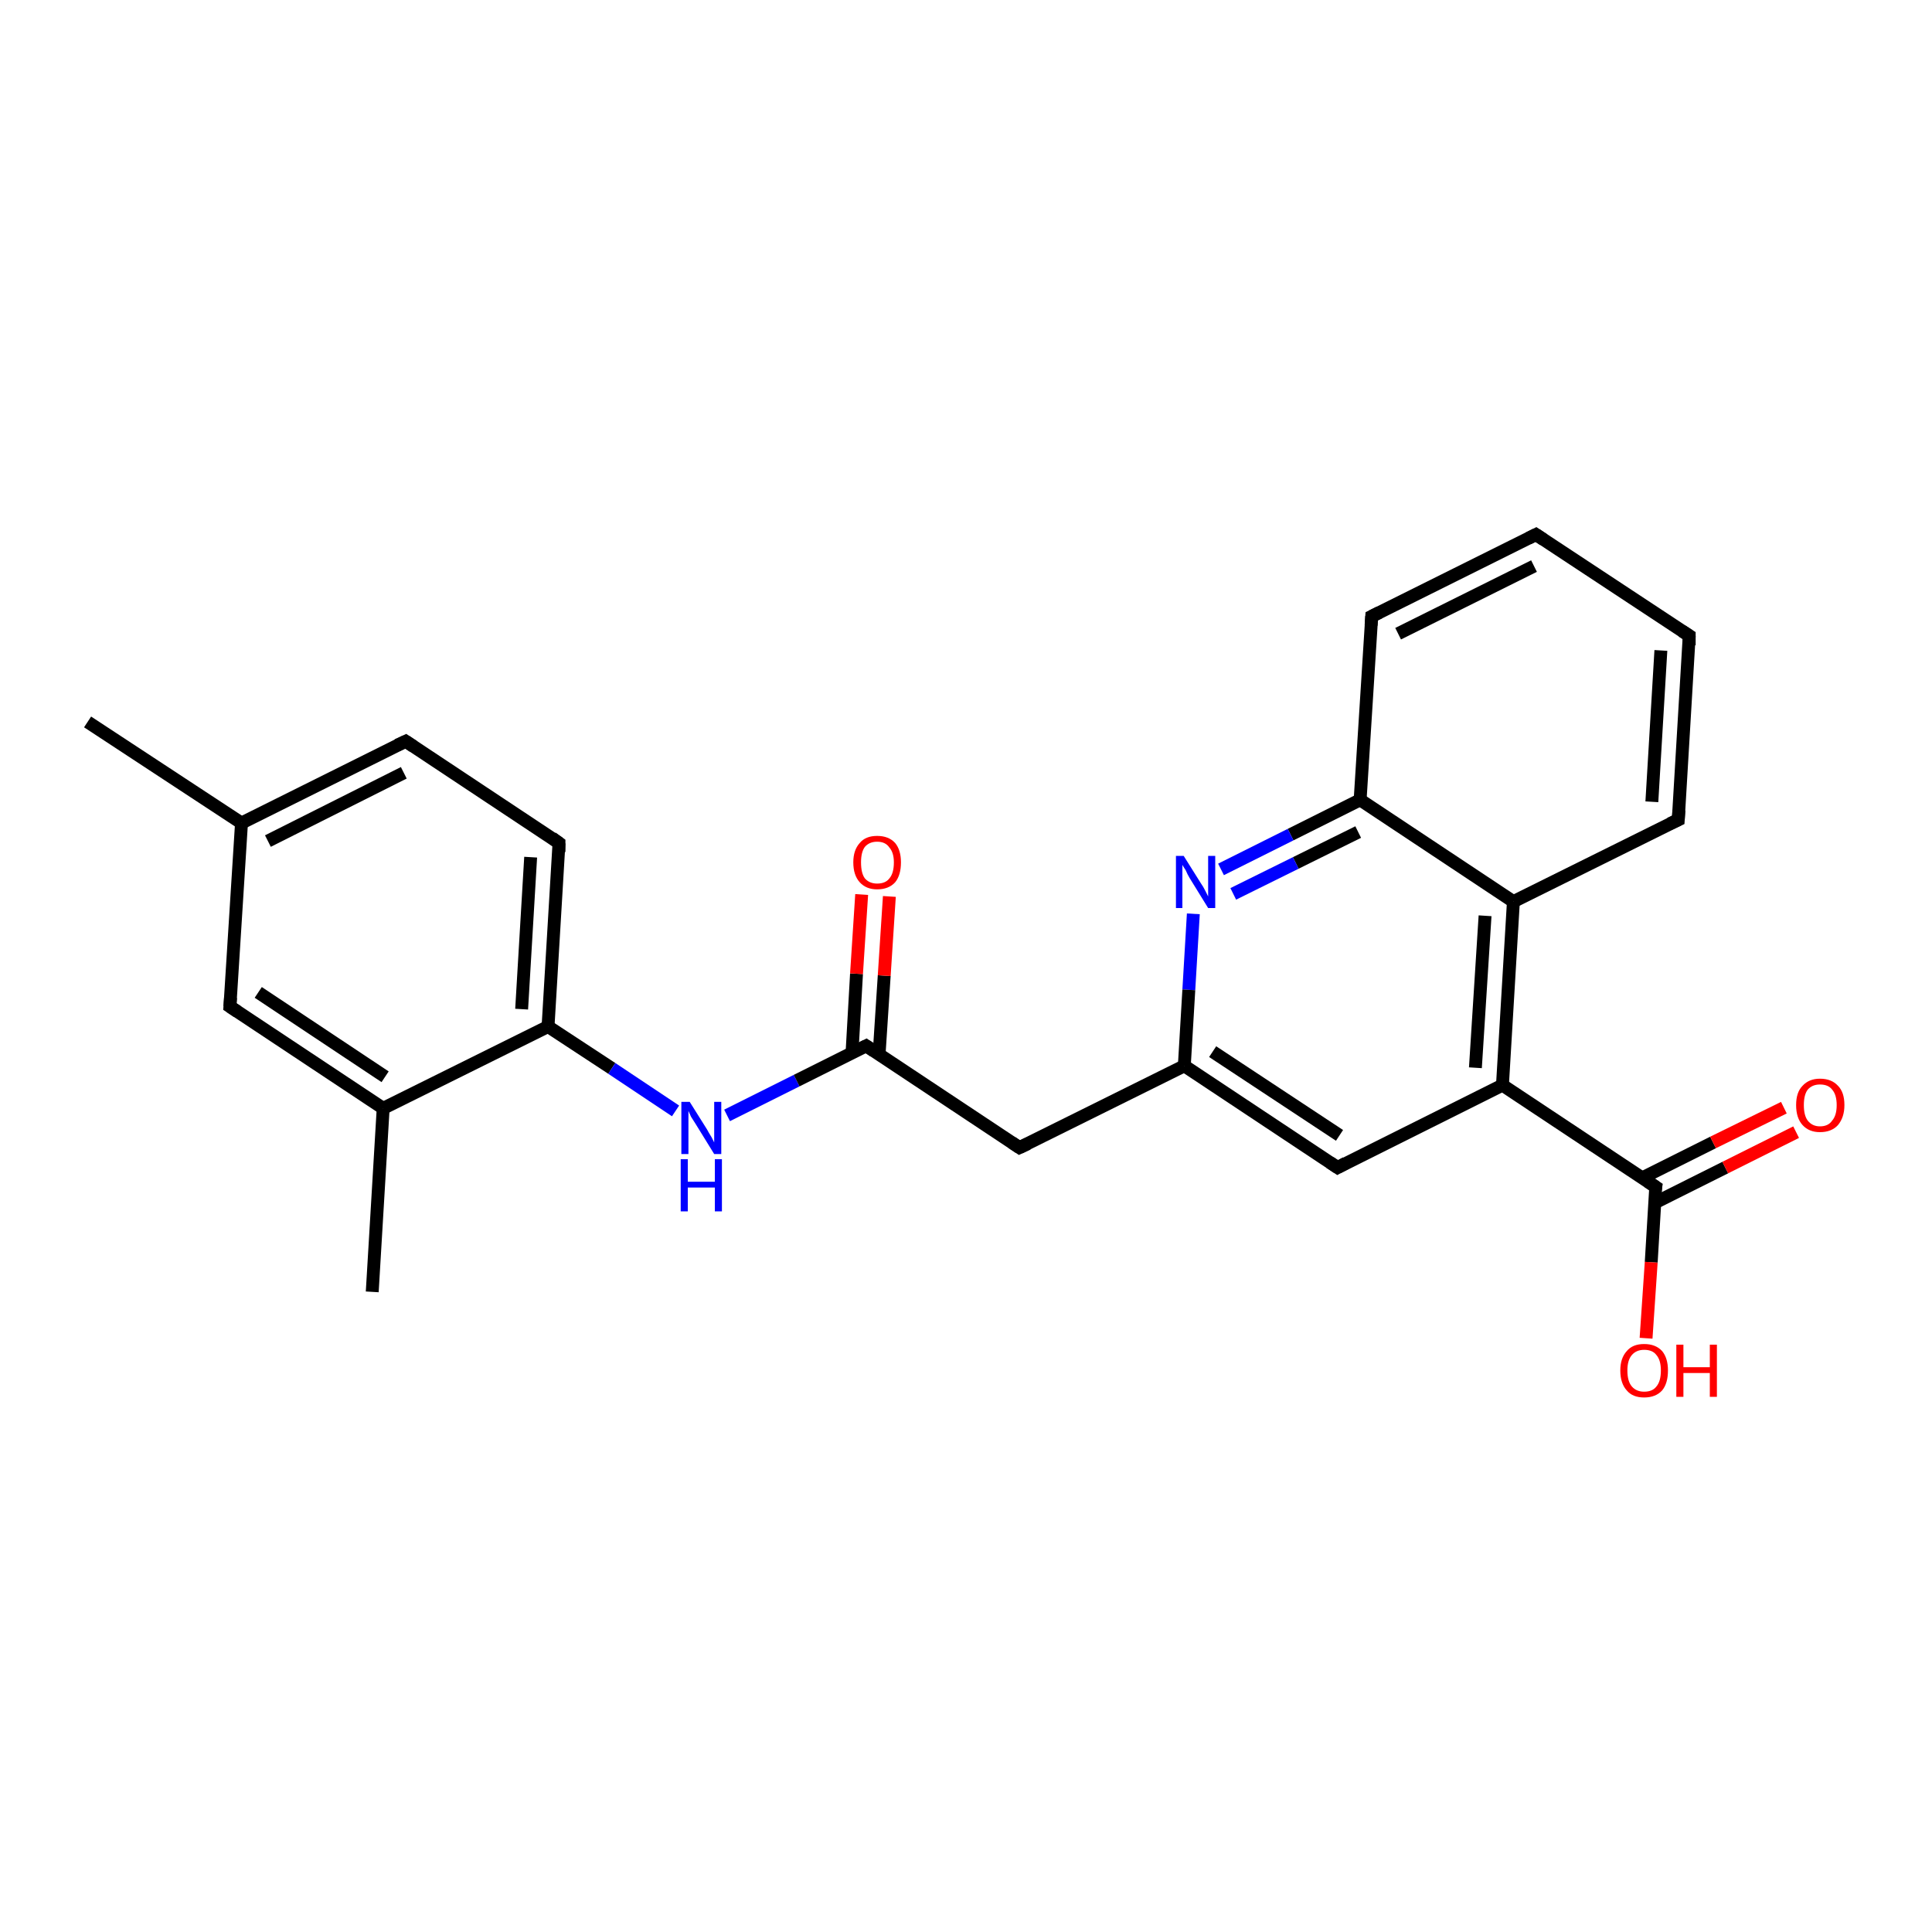 <?xml version='1.0' encoding='iso-8859-1'?>
<svg version='1.1' baseProfile='full'
              xmlns='http://www.w3.org/2000/svg'
                      xmlns:rdkit='http://www.rdkit.org/xml'
                      xmlns:xlink='http://www.w3.org/1999/xlink'
                  xml:space='preserve'
width='300px' height='300px' viewBox='0 0 300 300'>
<!-- END OF HEADER -->
<rect style='opacity:1.0;fill:#FFFFFF;stroke:none' width='300.0' height='300.0' x='0.0' y='0.0'> </rect>
<path class='bond-0 atom-0 atom-1' d='M 13.6,112.1 L 37.5,127.8' style='fill:none;fill-rule:evenodd;stroke:#000000;stroke-width:2.0px;stroke-linecap:butt;stroke-linejoin:miter;stroke-opacity:1' />
<path class='bond-1 atom-1 atom-2' d='M 37.5,127.8 L 63.0,115.1' style='fill:none;fill-rule:evenodd;stroke:#000000;stroke-width:2.0px;stroke-linecap:butt;stroke-linejoin:miter;stroke-opacity:1' />
<path class='bond-1 atom-1 atom-2' d='M 41.6,130.6 L 62.7,120.0' style='fill:none;fill-rule:evenodd;stroke:#000000;stroke-width:2.0px;stroke-linecap:butt;stroke-linejoin:miter;stroke-opacity:1' />
<path class='bond-2 atom-2 atom-3' d='M 63.0,115.1 L 86.8,130.9' style='fill:none;fill-rule:evenodd;stroke:#000000;stroke-width:2.0px;stroke-linecap:butt;stroke-linejoin:miter;stroke-opacity:1' />
<path class='bond-3 atom-3 atom-4' d='M 86.8,130.9 L 85.1,159.4' style='fill:none;fill-rule:evenodd;stroke:#000000;stroke-width:2.0px;stroke-linecap:butt;stroke-linejoin:miter;stroke-opacity:1' />
<path class='bond-3 atom-3 atom-4' d='M 82.4,133.1 L 81.0,156.7' style='fill:none;fill-rule:evenodd;stroke:#000000;stroke-width:2.0px;stroke-linecap:butt;stroke-linejoin:miter;stroke-opacity:1' />
<path class='bond-4 atom-4 atom-5' d='M 85.1,159.4 L 95.0,165.9' style='fill:none;fill-rule:evenodd;stroke:#000000;stroke-width:2.0px;stroke-linecap:butt;stroke-linejoin:miter;stroke-opacity:1' />
<path class='bond-4 atom-4 atom-5' d='M 95.0,165.9 L 104.9,172.5' style='fill:none;fill-rule:evenodd;stroke:#0000FF;stroke-width:2.0px;stroke-linecap:butt;stroke-linejoin:miter;stroke-opacity:1' />
<path class='bond-5 atom-5 atom-6' d='M 112.9,173.2 L 123.7,167.8' style='fill:none;fill-rule:evenodd;stroke:#0000FF;stroke-width:2.0px;stroke-linecap:butt;stroke-linejoin:miter;stroke-opacity:1' />
<path class='bond-5 atom-5 atom-6' d='M 123.7,167.8 L 134.5,162.4' style='fill:none;fill-rule:evenodd;stroke:#000000;stroke-width:2.0px;stroke-linecap:butt;stroke-linejoin:miter;stroke-opacity:1' />
<path class='bond-6 atom-6 atom-7' d='M 136.5,163.8 L 137.3,151.5' style='fill:none;fill-rule:evenodd;stroke:#000000;stroke-width:2.0px;stroke-linecap:butt;stroke-linejoin:miter;stroke-opacity:1' />
<path class='bond-6 atom-6 atom-7' d='M 137.3,151.5 L 138.1,139.2' style='fill:none;fill-rule:evenodd;stroke:#FF0000;stroke-width:2.0px;stroke-linecap:butt;stroke-linejoin:miter;stroke-opacity:1' />
<path class='bond-6 atom-6 atom-7' d='M 132.3,163.5 L 133.0,151.2' style='fill:none;fill-rule:evenodd;stroke:#000000;stroke-width:2.0px;stroke-linecap:butt;stroke-linejoin:miter;stroke-opacity:1' />
<path class='bond-6 atom-6 atom-7' d='M 133.0,151.2 L 133.8,138.9' style='fill:none;fill-rule:evenodd;stroke:#FF0000;stroke-width:2.0px;stroke-linecap:butt;stroke-linejoin:miter;stroke-opacity:1' />
<path class='bond-7 atom-6 atom-8' d='M 134.5,162.4 L 158.3,178.2' style='fill:none;fill-rule:evenodd;stroke:#000000;stroke-width:2.0px;stroke-linecap:butt;stroke-linejoin:miter;stroke-opacity:1' />
<path class='bond-8 atom-8 atom-9' d='M 158.3,178.2 L 183.9,165.5' style='fill:none;fill-rule:evenodd;stroke:#000000;stroke-width:2.0px;stroke-linecap:butt;stroke-linejoin:miter;stroke-opacity:1' />
<path class='bond-9 atom-9 atom-10' d='M 183.9,165.5 L 207.7,181.3' style='fill:none;fill-rule:evenodd;stroke:#000000;stroke-width:2.0px;stroke-linecap:butt;stroke-linejoin:miter;stroke-opacity:1' />
<path class='bond-9 atom-9 atom-10' d='M 188.3,163.3 L 208.0,176.3' style='fill:none;fill-rule:evenodd;stroke:#000000;stroke-width:2.0px;stroke-linecap:butt;stroke-linejoin:miter;stroke-opacity:1' />
<path class='bond-10 atom-10 atom-11' d='M 207.7,181.3 L 233.3,168.5' style='fill:none;fill-rule:evenodd;stroke:#000000;stroke-width:2.0px;stroke-linecap:butt;stroke-linejoin:miter;stroke-opacity:1' />
<path class='bond-11 atom-11 atom-12' d='M 233.3,168.5 L 257.1,184.3' style='fill:none;fill-rule:evenodd;stroke:#000000;stroke-width:2.0px;stroke-linecap:butt;stroke-linejoin:miter;stroke-opacity:1' />
<path class='bond-12 atom-12 atom-13' d='M 257.1,184.3 L 256.4,196.0' style='fill:none;fill-rule:evenodd;stroke:#000000;stroke-width:2.0px;stroke-linecap:butt;stroke-linejoin:miter;stroke-opacity:1' />
<path class='bond-12 atom-12 atom-13' d='M 256.4,196.0 L 255.6,207.8' style='fill:none;fill-rule:evenodd;stroke:#FF0000;stroke-width:2.0px;stroke-linecap:butt;stroke-linejoin:miter;stroke-opacity:1' />
<path class='bond-13 atom-12 atom-14' d='M 256.9,186.8 L 267.9,181.3' style='fill:none;fill-rule:evenodd;stroke:#000000;stroke-width:2.0px;stroke-linecap:butt;stroke-linejoin:miter;stroke-opacity:1' />
<path class='bond-13 atom-12 atom-14' d='M 267.9,181.3 L 278.9,175.8' style='fill:none;fill-rule:evenodd;stroke:#FF0000;stroke-width:2.0px;stroke-linecap:butt;stroke-linejoin:miter;stroke-opacity:1' />
<path class='bond-13 atom-12 atom-14' d='M 255.0,182.9 L 266.0,177.4' style='fill:none;fill-rule:evenodd;stroke:#000000;stroke-width:2.0px;stroke-linecap:butt;stroke-linejoin:miter;stroke-opacity:1' />
<path class='bond-13 atom-12 atom-14' d='M 266.0,177.4 L 277.0,172.0' style='fill:none;fill-rule:evenodd;stroke:#FF0000;stroke-width:2.0px;stroke-linecap:butt;stroke-linejoin:miter;stroke-opacity:1' />
<path class='bond-14 atom-11 atom-15' d='M 233.3,168.5 L 235.0,140.0' style='fill:none;fill-rule:evenodd;stroke:#000000;stroke-width:2.0px;stroke-linecap:butt;stroke-linejoin:miter;stroke-opacity:1' />
<path class='bond-14 atom-11 atom-15' d='M 229.1,165.8 L 230.6,142.2' style='fill:none;fill-rule:evenodd;stroke:#000000;stroke-width:2.0px;stroke-linecap:butt;stroke-linejoin:miter;stroke-opacity:1' />
<path class='bond-15 atom-15 atom-16' d='M 235.0,140.0 L 260.6,127.3' style='fill:none;fill-rule:evenodd;stroke:#000000;stroke-width:2.0px;stroke-linecap:butt;stroke-linejoin:miter;stroke-opacity:1' />
<path class='bond-16 atom-16 atom-17' d='M 260.6,127.3 L 262.3,98.7' style='fill:none;fill-rule:evenodd;stroke:#000000;stroke-width:2.0px;stroke-linecap:butt;stroke-linejoin:miter;stroke-opacity:1' />
<path class='bond-16 atom-16 atom-17' d='M 256.5,124.5 L 257.9,101.0' style='fill:none;fill-rule:evenodd;stroke:#000000;stroke-width:2.0px;stroke-linecap:butt;stroke-linejoin:miter;stroke-opacity:1' />
<path class='bond-17 atom-17 atom-18' d='M 262.3,98.7 L 238.5,83.0' style='fill:none;fill-rule:evenodd;stroke:#000000;stroke-width:2.0px;stroke-linecap:butt;stroke-linejoin:miter;stroke-opacity:1' />
<path class='bond-18 atom-18 atom-19' d='M 238.5,83.0 L 213.0,95.7' style='fill:none;fill-rule:evenodd;stroke:#000000;stroke-width:2.0px;stroke-linecap:butt;stroke-linejoin:miter;stroke-opacity:1' />
<path class='bond-18 atom-18 atom-19' d='M 238.2,87.9 L 217.1,98.4' style='fill:none;fill-rule:evenodd;stroke:#000000;stroke-width:2.0px;stroke-linecap:butt;stroke-linejoin:miter;stroke-opacity:1' />
<path class='bond-19 atom-19 atom-20' d='M 213.0,95.7 L 211.2,124.2' style='fill:none;fill-rule:evenodd;stroke:#000000;stroke-width:2.0px;stroke-linecap:butt;stroke-linejoin:miter;stroke-opacity:1' />
<path class='bond-20 atom-20 atom-21' d='M 211.2,124.2 L 200.4,129.6' style='fill:none;fill-rule:evenodd;stroke:#000000;stroke-width:2.0px;stroke-linecap:butt;stroke-linejoin:miter;stroke-opacity:1' />
<path class='bond-20 atom-20 atom-21' d='M 200.4,129.6 L 189.6,135.0' style='fill:none;fill-rule:evenodd;stroke:#0000FF;stroke-width:2.0px;stroke-linecap:butt;stroke-linejoin:miter;stroke-opacity:1' />
<path class='bond-20 atom-20 atom-21' d='M 210.9,129.2 L 201.2,134.0' style='fill:none;fill-rule:evenodd;stroke:#000000;stroke-width:2.0px;stroke-linecap:butt;stroke-linejoin:miter;stroke-opacity:1' />
<path class='bond-20 atom-20 atom-21' d='M 201.2,134.0 L 191.5,138.8' style='fill:none;fill-rule:evenodd;stroke:#0000FF;stroke-width:2.0px;stroke-linecap:butt;stroke-linejoin:miter;stroke-opacity:1' />
<path class='bond-21 atom-4 atom-22' d='M 85.1,159.4 L 59.5,172.1' style='fill:none;fill-rule:evenodd;stroke:#000000;stroke-width:2.0px;stroke-linecap:butt;stroke-linejoin:miter;stroke-opacity:1' />
<path class='bond-22 atom-22 atom-23' d='M 59.5,172.1 L 57.8,200.6' style='fill:none;fill-rule:evenodd;stroke:#000000;stroke-width:2.0px;stroke-linecap:butt;stroke-linejoin:miter;stroke-opacity:1' />
<path class='bond-23 atom-22 atom-24' d='M 59.5,172.1 L 35.7,156.3' style='fill:none;fill-rule:evenodd;stroke:#000000;stroke-width:2.0px;stroke-linecap:butt;stroke-linejoin:miter;stroke-opacity:1' />
<path class='bond-23 atom-22 atom-24' d='M 59.8,167.2 L 40.1,154.1' style='fill:none;fill-rule:evenodd;stroke:#000000;stroke-width:2.0px;stroke-linecap:butt;stroke-linejoin:miter;stroke-opacity:1' />
<path class='bond-24 atom-24 atom-1' d='M 35.7,156.3 L 37.5,127.8' style='fill:none;fill-rule:evenodd;stroke:#000000;stroke-width:2.0px;stroke-linecap:butt;stroke-linejoin:miter;stroke-opacity:1' />
<path class='bond-25 atom-21 atom-9' d='M 185.3,141.9 L 184.6,153.7' style='fill:none;fill-rule:evenodd;stroke:#0000FF;stroke-width:2.0px;stroke-linecap:butt;stroke-linejoin:miter;stroke-opacity:1' />
<path class='bond-25 atom-21 atom-9' d='M 184.6,153.7 L 183.9,165.5' style='fill:none;fill-rule:evenodd;stroke:#000000;stroke-width:2.0px;stroke-linecap:butt;stroke-linejoin:miter;stroke-opacity:1' />
<path class='bond-26 atom-20 atom-15' d='M 211.2,124.2 L 235.0,140.0' style='fill:none;fill-rule:evenodd;stroke:#000000;stroke-width:2.0px;stroke-linecap:butt;stroke-linejoin:miter;stroke-opacity:1' />
<path d='M 61.7,115.7 L 63.0,115.1 L 64.2,115.9' style='fill:none;stroke:#000000;stroke-width:2.0px;stroke-linecap:butt;stroke-linejoin:miter;stroke-opacity:1;' />
<path d='M 85.7,130.1 L 86.8,130.9 L 86.8,132.3' style='fill:none;stroke:#000000;stroke-width:2.0px;stroke-linecap:butt;stroke-linejoin:miter;stroke-opacity:1;' />
<path d='M 133.9,162.7 L 134.5,162.4 L 135.7,163.2' style='fill:none;stroke:#000000;stroke-width:2.0px;stroke-linecap:butt;stroke-linejoin:miter;stroke-opacity:1;' />
<path d='M 157.1,177.4 L 158.3,178.2 L 159.6,177.6' style='fill:none;stroke:#000000;stroke-width:2.0px;stroke-linecap:butt;stroke-linejoin:miter;stroke-opacity:1;' />
<path d='M 206.5,180.5 L 207.7,181.3 L 209.0,180.6' style='fill:none;stroke:#000000;stroke-width:2.0px;stroke-linecap:butt;stroke-linejoin:miter;stroke-opacity:1;' />
<path d='M 255.9,183.5 L 257.1,184.3 L 257.0,184.9' style='fill:none;stroke:#000000;stroke-width:2.0px;stroke-linecap:butt;stroke-linejoin:miter;stroke-opacity:1;' />
<path d='M 259.3,127.9 L 260.6,127.3 L 260.7,125.8' style='fill:none;stroke:#000000;stroke-width:2.0px;stroke-linecap:butt;stroke-linejoin:miter;stroke-opacity:1;' />
<path d='M 262.3,100.2 L 262.3,98.7 L 261.2,98.0' style='fill:none;stroke:#000000;stroke-width:2.0px;stroke-linecap:butt;stroke-linejoin:miter;stroke-opacity:1;' />
<path d='M 239.7,83.8 L 238.5,83.0 L 237.3,83.6' style='fill:none;stroke:#000000;stroke-width:2.0px;stroke-linecap:butt;stroke-linejoin:miter;stroke-opacity:1;' />
<path d='M 214.2,95.1 L 213.0,95.7 L 212.9,97.1' style='fill:none;stroke:#000000;stroke-width:2.0px;stroke-linecap:butt;stroke-linejoin:miter;stroke-opacity:1;' />
<path d='M 36.9,157.1 L 35.7,156.3 L 35.8,154.9' style='fill:none;stroke:#000000;stroke-width:2.0px;stroke-linecap:butt;stroke-linejoin:miter;stroke-opacity:1;' />
<path class='atom-5' d='M 107.1 171.1
L 109.8 175.4
Q 110.0 175.8, 110.5 176.6
Q 110.9 177.4, 110.9 177.4
L 110.9 171.1
L 112.0 171.1
L 112.0 179.2
L 110.9 179.2
L 108.0 174.5
Q 107.7 174.0, 107.3 173.4
Q 107.0 172.7, 106.9 172.5
L 106.9 179.2
L 105.8 179.2
L 105.8 171.1
L 107.1 171.1
' fill='#0000FF'/>
<path class='atom-5' d='M 105.7 180.0
L 106.8 180.0
L 106.8 183.5
L 111.0 183.5
L 111.0 180.0
L 112.1 180.0
L 112.1 188.1
L 111.0 188.1
L 111.0 184.4
L 106.8 184.4
L 106.8 188.1
L 105.7 188.1
L 105.7 180.0
' fill='#0000FF'/>
<path class='atom-7' d='M 132.5 133.9
Q 132.5 132.0, 133.5 130.9
Q 134.4 129.8, 136.2 129.8
Q 138.0 129.8, 139.0 130.9
Q 139.9 132.0, 139.9 133.9
Q 139.9 135.9, 139.0 137.0
Q 138.0 138.1, 136.2 138.1
Q 134.5 138.1, 133.5 137.0
Q 132.5 135.9, 132.5 133.9
M 136.2 137.2
Q 137.5 137.2, 138.1 136.4
Q 138.8 135.6, 138.8 133.9
Q 138.8 132.4, 138.1 131.6
Q 137.5 130.7, 136.2 130.7
Q 135.0 130.7, 134.3 131.5
Q 133.7 132.3, 133.7 133.9
Q 133.7 135.6, 134.3 136.4
Q 135.0 137.2, 136.2 137.2
' fill='#FF0000'/>
<path class='atom-13' d='M 251.6 212.8
Q 251.6 210.9, 252.6 209.8
Q 253.5 208.7, 255.3 208.7
Q 257.1 208.7, 258.1 209.8
Q 259.0 210.9, 259.0 212.8
Q 259.0 214.8, 258.1 215.9
Q 257.1 217.0, 255.3 217.0
Q 253.5 217.0, 252.6 215.9
Q 251.6 214.8, 251.6 212.8
M 255.3 216.1
Q 256.6 216.1, 257.2 215.3
Q 257.9 214.5, 257.9 212.8
Q 257.9 211.2, 257.2 210.4
Q 256.6 209.6, 255.3 209.6
Q 254.1 209.6, 253.4 210.4
Q 252.7 211.2, 252.7 212.8
Q 252.7 214.5, 253.4 215.3
Q 254.1 216.1, 255.3 216.1
' fill='#FF0000'/>
<path class='atom-13' d='M 260.3 208.8
L 261.4 208.8
L 261.4 212.3
L 265.5 212.3
L 265.5 208.8
L 266.6 208.8
L 266.6 216.9
L 265.5 216.9
L 265.5 213.2
L 261.4 213.2
L 261.4 216.9
L 260.3 216.9
L 260.3 208.8
' fill='#FF0000'/>
<path class='atom-14' d='M 278.9 171.6
Q 278.9 169.6, 279.9 168.6
Q 280.9 167.5, 282.6 167.5
Q 284.4 167.5, 285.4 168.6
Q 286.4 169.6, 286.4 171.6
Q 286.4 173.5, 285.4 174.7
Q 284.4 175.8, 282.6 175.8
Q 280.9 175.8, 279.9 174.7
Q 278.9 173.6, 278.9 171.6
M 282.6 174.9
Q 283.9 174.9, 284.5 174.0
Q 285.2 173.2, 285.2 171.6
Q 285.2 170.0, 284.5 169.2
Q 283.9 168.4, 282.6 168.4
Q 281.4 168.4, 280.7 169.2
Q 280.1 170.0, 280.1 171.6
Q 280.1 173.2, 280.7 174.0
Q 281.4 174.9, 282.6 174.9
' fill='#FF0000'/>
<path class='atom-21' d='M 183.8 132.9
L 186.5 137.2
Q 186.8 137.6, 187.2 138.4
Q 187.6 139.2, 187.6 139.2
L 187.6 132.9
L 188.7 132.9
L 188.7 141.0
L 187.6 141.0
L 184.7 136.3
Q 184.4 135.8, 184.1 135.1
Q 183.7 134.5, 183.6 134.3
L 183.6 141.0
L 182.6 141.0
L 182.6 132.9
L 183.8 132.9
' fill='#0000FF'/>
</svg>
